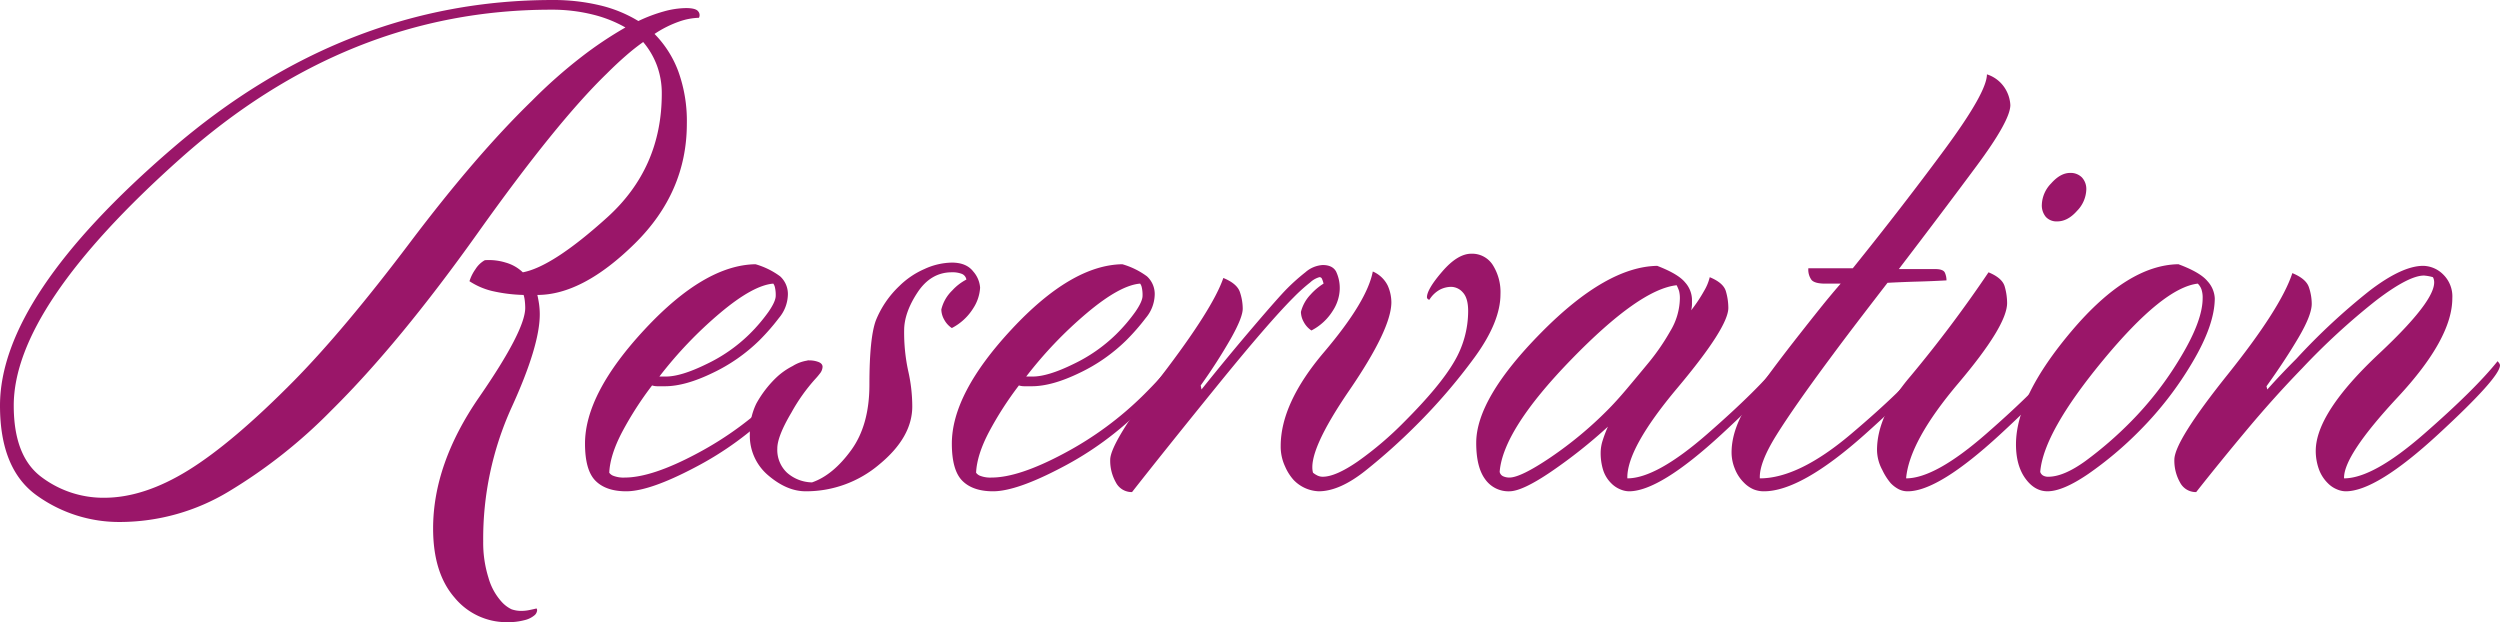 <?xml version="1.0" encoding="UTF-8"?> <svg xmlns="http://www.w3.org/2000/svg" data-name="レイヤー 1" viewBox="0 0 728.95 181.417"><path d="M132.529 174.23q-6.243-7.186-6.243-20.143 0-18.847 13.43-38.287t13.43-26.035a18.6 18.6 0 0 0-.119-2 9.074 9.074 0 0 0-.353-1.765 45.561 45.561 0 0 1-9.307-1.178 20.933 20.933 0 0 1-6.479-2.828 12.411 12.411 0 0 1 1.767-3.533 7.558 7.558 0 0 1 2.71-2.591 16.492 16.492 0 0 1 6.126.706 11.788 11.788 0 0 1 4.947 2.827q8.714-1.645 24.622-16.022t15.9-36.046a23.3 23.3 0 0 0-1.414-8.247 23.072 23.072 0 0 0-4.006-6.834 62.94 62.94 0 0 0-5.065 4.006q-2.711 2.358-5.536 5.183-14.613 14.136-37.579 46.415T96.6 119.687a150.547 150.547 0 0 1-29.8 23.562 61.566 61.566 0 0 1-31.694 8.951 41.094 41.094 0 0 1-24.268-7.656Q0 136.892 0 118.275q0-31.808 50.3-75.041T161.155 0a58.352 58.352 0 0 1 13.667 1.531 38.56 38.56 0 0 1 11.309 4.6 45.273 45.273 0 0 1 7.538-2.831 25.066 25.066 0 0 1 6.363-.943c1.884 0 3.061.317 3.533.943a1.691 1.691 0 0 1 .236 1.885 18.964 18.964 0 0 0-5.655 1.06 31.524 31.524 0 0 0-7.3 3.652 30.843 30.843 0 0 1 6.95 10.956 42.548 42.548 0 0 1 2.474 15.2q0 20.028-15.2 34.988T156.68 86c.153.629.312 1.454.471 2.473a21.383 21.383 0 0 1 .235 3.182q0 9.189-8.246 27.212a92.556 92.556 0 0 0-8.246 38.993 34.152 34.152 0 0 0 1.532 10.6 17.522 17.522 0 0 0 3.887 7.067 9.357 9.357 0 0 0 2.827 2.122 8.4 8.4 0 0 0 3.063.47 11.116 11.116 0 0 0 2.12-.235q1.177-.237 2.121-.471a.906.906 0 0 1 .118.824 2.108 2.108 0 0 1-.59 1.061 6.987 6.987 0 0 1-3.063 1.531 18.681 18.681 0 0 1-4.947.589 19.645 19.645 0 0 1-15.433-7.188zM54.9 137.123q12.954-8.008 30.863-26.152 14.606-14.846 33.81-40.289t35.458-41.231a145.828 145.828 0 0 1 14.489-12.842 111.18 111.18 0 0 1 12.84-8.6 36.786 36.786 0 0 0-9.542-3.769 48.991 48.991 0 0 0-12.134-1.414q-59.371 0-108.025 43.351t-48.653 72.1q0 14.842 8.128 20.851a29.967 29.967 0 0 0 18.26 6.008q11.542-.002 24.506-8.013z" fill="#9a1669"></path><path d="M202.62 136.3q-13.2 6.954-20.027 6.951-5.891 0-8.952-3.063t-3.063-10.838q0-14.606 17.435-33.339t32.278-18.966a22.556 22.556 0 0 1 7.186 3.535 6.985 6.985 0 0 1 2.239 5.654 10.91 10.91 0 0 1-2.592 6.48 63.494 63.494 0 0 1-5.654 6.479 50.042 50.042 0 0 1-13.666 9.542q-8.013 3.886-13.9 3.887h-2.121a5.193 5.193 0 0 1-1.649-.236 98.243 98.243 0 0 0-8.717 13.548q-3.532 6.715-3.77 11.9a2.575 2.575 0 0 0 1.3.941 8.175 8.175 0 0 0 3.182.471q8 0 21.2-7.067a98.636 98.636 0 0 0 23.325-17.2q2.826-2.825 5.065-5.3t3.888-4.6a4.04 4.04 0 0 1 .471.59 1.167 1.167 0 0 1 .235.588q0 1.182-2.945 4.83a108.407 108.407 0 0 1-7.657 8.365A94.918 94.918 0 0 1 202.62 136.3zm-8.481-26.506q4.473 0 11.9-3.651a46.042 46.042 0 0 0 12.371-8.6 49.219 49.219 0 0 0 5.654-6.6q2.119-3.06 2.121-4.712a9.784 9.784 0 0 0-.237-2.475 2.754 2.754 0 0 0-.471-1.059q-5.892.474-15.55 8.6a119.673 119.673 0 0 0-17.67 18.5z" fill="#9a1669"></path><path d="M224.057 138.655a15.114 15.114 0 0 1-5.419-12.134 19.053 19.053 0 0 1 1.886-8.836 31.718 31.718 0 0 1 5.889-7.656 20.335 20.335 0 0 1 4.712-3.3 11.216 11.216 0 0 1 4.712-1.649 7.627 7.627 0 0 1 2.828.472q1.177.474 1.178 1.414a3.331 3.331 0 0 1-.825 2 17.985 17.985 0 0 1-1.295 1.532 52.531 52.531 0 0 0-6.951 9.777q-4.125 6.953-4.122 10.485a9.113 9.113 0 0 0 2.826 7.069 11.3 11.3 0 0 0 7.3 2.826q6.123-2.121 11.428-9.424t5.3-19.084q0-13.662 1.886-18.731a28.52 28.52 0 0 1 6.835-10.016 24.087 24.087 0 0 1 7.3-4.947 19.792 19.792 0 0 1 8.011-1.885q4.24 0 6.244 2.592a8.02 8.02 0 0 1 2 4.712 12.293 12.293 0 0 1-2 6.007 15.969 15.969 0 0 1-6.244 5.773 6.743 6.743 0 0 1-2.238-2.473 6.192 6.192 0 0 1-.825-2.946 11.407 11.407 0 0 1 3.181-5.537 14.791 14.791 0 0 1 4.123-3.18 2.169 2.169 0 0 0-1.3-1.65 7.45 7.45 0 0 0-2.945-.471q-6.128 0-10.013 5.891t-3.888 11.073a53.2 53.2 0 0 0 1.178 11.78A46.762 46.762 0 0 1 266 118.51q0 8.956-9.542 16.846a32.919 32.919 0 0 1-21.559 7.893q-5.426 0-10.842-4.594zm85.524-2.355q-13.2 6.954-20.027 6.951-5.89 0-8.952-3.063t-3.063-10.838q0-14.606 17.435-33.339t32.277-18.966a22.552 22.552 0 0 1 7.187 3.535 6.985 6.985 0 0 1 2.239 5.654 10.91 10.91 0 0 1-2.592 6.48 63.617 63.617 0 0 1-5.654 6.479 50.032 50.032 0 0 1-13.667 9.542q-8.012 3.886-13.9 3.887h-2.12a5.193 5.193 0 0 1-1.649-.236 98.243 98.243 0 0 0-8.717 13.548q-3.534 6.715-3.77 11.9a2.575 2.575 0 0 0 1.3.941 8.169 8.169 0 0 0 3.181.471q8.005 0 21.2-7.067a98.656 98.656 0 0 0 23.325-17.2q2.826-2.825 5.065-5.3t3.887-4.6a4.041 4.041 0 0 1 .472.59 1.167 1.167 0 0 1 .235.588q0 1.182-2.945 4.83a108.407 108.407 0 0 1-7.657 8.365 94.937 94.937 0 0 1-23.09 16.848zm-8.481-26.508q4.471 0 11.9-3.651a46.042 46.042 0 0 0 12.371-8.6 49.219 49.219 0 0 0 5.654-6.6q2.12-3.06 2.12-4.712a9.793 9.793 0 0 0-.236-2.475 2.754 2.754 0 0 0-.471-1.059q-5.892.474-15.55 8.6a119.626 119.626 0 0 0-17.67 18.5z" fill="#9a1669"></path><path d="M325.364 140.657a12.875 12.875 0 0 1-1.65-6.6q0-4.947 14.962-24.5T356.7 81.049q4.005 1.651 4.83 4.122a15.289 15.289 0 0 1 .824 4.829q0 2.6-3.535 8.836a159 159 0 0 1-8.717 13.546l.236 1.179q7.537-9.422 15.079-18.26t9.9-11.191a58.335 58.335 0 0 1 5.3-4.713 8.42 8.42 0 0 1 5.065-2.121q2.828 0 3.887 1.886a11.214 11.214 0 0 1 1.061 5.418 12.284 12.284 0 0 1-2 6.009 15.946 15.946 0 0 1-6.242 5.772 6.733 6.733 0 0 1-2.239-2.474 6.166 6.166 0 0 1-.824-2.945 11.274 11.274 0 0 1 2.826-5.066 17.6 17.6 0 0 1 3.771-3.18 7.631 7.631 0 0 0-.471-1.414.76.76 0 0 0-.708-.471 6.421 6.421 0 0 0-2.708 1.532A50.967 50.967 0 0 0 377.2 86.7q-7.305 7.305-22.5 26.033t-24.621 30.747a5.175 5.175 0 0 1-4.715-2.823zm109.908-63.379a14.823 14.823 0 0 1 2.236 8.483q0 8.013-7.42 18.26a167.636 167.636 0 0 1-17.317 20.143 175.893 175.893 0 0 1-14.489 12.959q-7.659 6.131-13.784 6.126a10.691 10.691 0 0 1-7.3-3.3 14.3 14.3 0 0 1-2.473-3.888 13.7 13.7 0 0 1-1.3-6.009q0-12.485 12.6-27.329t14.254-23.561a8.646 8.646 0 0 1 4.359 4.122 12.246 12.246 0 0 1 1.059 4.83q0 7.776-12.25 25.682t-10.6 24.033a5.583 5.583 0 0 0 1.061.706 3.476 3.476 0 0 0 1.767.471q3.765 0 10.248-4.477a99.22 99.22 0 0 0 13.548-11.544q10.363-10.367 14.489-17.435a29.048 29.048 0 0 0 4.124-14.844q0-3.765-1.532-5.418a4.593 4.593 0 0 0-3.416-1.649 7.31 7.31 0 0 0-3.3.824 8.305 8.305 0 0 0-3.063 2.945.838.838 0 0 1-.708-.706q0-2.353 4.477-7.54t8.483-5.184a7.142 7.142 0 0 1 6.247 3.3zm37.104 65.381a7.893 7.893 0 0 1-2.589-1.767 9.422 9.422 0 0 1-2.358-3.887 16.732 16.732 0 0 1-.709-5.066 11.818 11.818 0 0 1 .594-3.534 37.054 37.054 0 0 1 1.528-4 148.343 148.343 0 0 1-16.49 13.075q-8.484 5.776-12.252 5.773a8.3 8.3 0 0 1-7.069-3.535q-2.6-3.532-2.594-10.6 0-12.957 18.969-32.161t33.809-19.437q6.128 2.358 8.13 4.83a7.778 7.778 0 0 1 2 4.828v1.533a7.428 7.428 0 0 1-.237 1.767 43.327 43.327 0 0 0 3.771-5.655 14.237 14.237 0 0 0 1.649-4q4.006 1.65 4.71 4.124a17.483 17.483 0 0 1 .71 4.828q0 5.657-14.841 23.327T474.5 139.48q8.484 0 23.328-12.959t21.436-21.2a4.346 4.346 0 0 1 .473.588 1.186 1.186 0 0 1 .237.589q0 3.532-18.024 20.144t-26.977 16.611a6.757 6.757 0 0 1-2.597-.594zm17.2-57.841a12.684 12.684 0 0 0-.7-1.649q-10.844 1.182-30.749 21.676t-20.854 32.749a1.8 1.8 0 0 0 1.061 1.3 4.426 4.426 0 0 0 1.77.353q3.3 0 12.016-5.889a111.94 111.94 0 0 0 16.489-13.667q2.6-2.587 5.778-6.36t6.474-7.775a63.946 63.946 0 0 0 6.129-8.953 19.045 19.045 0 0 0 2.825-9.426 8.429 8.429 0 0 0-.24-2.359z" fill="#9a1669"></path><path d="M511.251 142.659a8.9 8.9 0 0 1-2.825-2 11.6 11.6 0 0 1-2.592-4.006 12.568 12.568 0 0 1-.943-4.712q0-7.068 5.417-15.078t15.08-20.263q2.589-3.3 5.42-6.834T536.7 82.7h-4.48q-3.063 0-4-1.061a5.066 5.066 0 0 1-.942-3.416h12.958q14.606-18.138 26.859-34.752t12.252-21.793a9.708 9.708 0 0 1 5.3 4.122 10.1 10.1 0 0 1 1.53 4.83q0 4.481-9.778 17.671T553.66 78.457h10.6q2.353 0 2.828 1.06a5.475 5.475 0 0 1 .47 2.238q-4.238.237-8.481.353t-8.718.354q-4.008 5.185-8.245 10.721t-8.248 10.954q-10.837 14.613-15.9 22.737t-4.832 12.606q11.313 0 26.623-12.959t21.912-21.2a4.058 4.058 0 0 1 .473.588 1.176 1.176 0 0 1 .234.589q0 3.532-18.612 20.144t-29.451 16.611a7.837 7.837 0 0 1-3.062-.594z" fill="#9a1669"></path><path d="M579.107 126.521q14.84-12.957 21.439-21.2a4.346 4.346 0 0 1 .473.588 1.182 1.182 0 0 1 .233.589q0 3.532-18.023 20.144t-26.977 16.611a5.685 5.685 0 0 1-2.592-.59 9.053 9.053 0 0 1-2.355-1.767 17.316 17.316 0 0 1-2.474-3.887 12.443 12.443 0 0 1-1.53-5.772q0-10.128 9.775-21.557a371.368 371.368 0 0 0 22.737-30.28q4 1.65 4.713 4.123a17.6 17.6 0 0 1 .707 4.831q0 6.6-14.256 23.443t-15.195 27.683q8.479 0 23.325-12.959zm27.92-74.806a4.963 4.963 0 0 1 1.294 3.652 9.3 9.3 0 0 1-2.71 6.126q-2.707 3.063-5.771 3.063a4.227 4.227 0 0 1-3.3-1.295 5.217 5.217 0 0 1-1.179-3.653 9.3 9.3 0 0 1 2.71-6.126q2.7-3.059 5.538-3.063a4.635 4.635 0 0 1 3.418 1.296z" fill="#9a1669"></path><path d="M643.662 81.99a7.977 7.977 0 0 1 2.121 4.949q0 7.775-6.6 18.847a100.644 100.644 0 0 1-15.313 19.793 105.31 105.31 0 0 1-14.962 12.605q-7.421 5.069-11.9 5.065-3.773 0-6.478-3.769t-2.71-9.9q0-13.9 16.256-33.1t31.1-19.438q6.366 2.358 8.486 4.948zm-7.894 22.266q6.482-10.719 6.481-17.317a7.589 7.589 0 0 0-.355-2.592 4.579 4.579 0 0 0-1.061-1.649q-10.128 1.182-27.565 22.264t-18.378 32.632a1.867 1.867 0 0 0 .828 1.061 2.937 2.937 0 0 0 1.53.353q4.473 0 10.837-4.595a110.026 110.026 0 0 0 13.194-11.426 98.067 98.067 0 0 0 14.489-18.731zm71.032 22.265q14.845-12.957 21.439-21.2a4.126 4.126 0 0 1 .473.588 1.186 1.186 0 0 1 .237.589q0 3.532-18.027 20.144t-26.974 16.611a6.732 6.732 0 0 1-2.592-.59 7.947 7.947 0 0 1-2.6-1.767 10.957 10.957 0 0 1-2.706-4.357 15.83 15.83 0 0 1-.825-5.067q0-11.07 18.493-28.39t15.668-22.265a13.025 13.025 0 0 0-2.591-.472q-4.478 0-14.02 7.3a198.766 198.766 0 0 0-21.557 19.792q-8.01 8.25-15.9 17.67t-14.958 18.377a5.178 5.178 0 0 1-4.713-2.827 12.885 12.885 0 0 1-1.649-6.6q0-5.416 15.55-24.856T668.4 79.635q4.007 1.651 4.831 4.122a15.247 15.247 0 0 1 .825 4.831q0 3.3-3.889 9.9t-9.306 14.137l.237.943q1.884-2.121 4-4.359t4.477-4.595A185.62 185.62 0 0 1 691.014 84.7q9.424-7.183 15.55-7.185a8.464 8.464 0 0 1 5.775 2.473 8.956 8.956 0 0 1 2.71 6.951q0 11.784-15.9 28.861t-15.668 23.68q8.479 0 23.319-12.959z" fill="#9a1669"></path></svg> 
